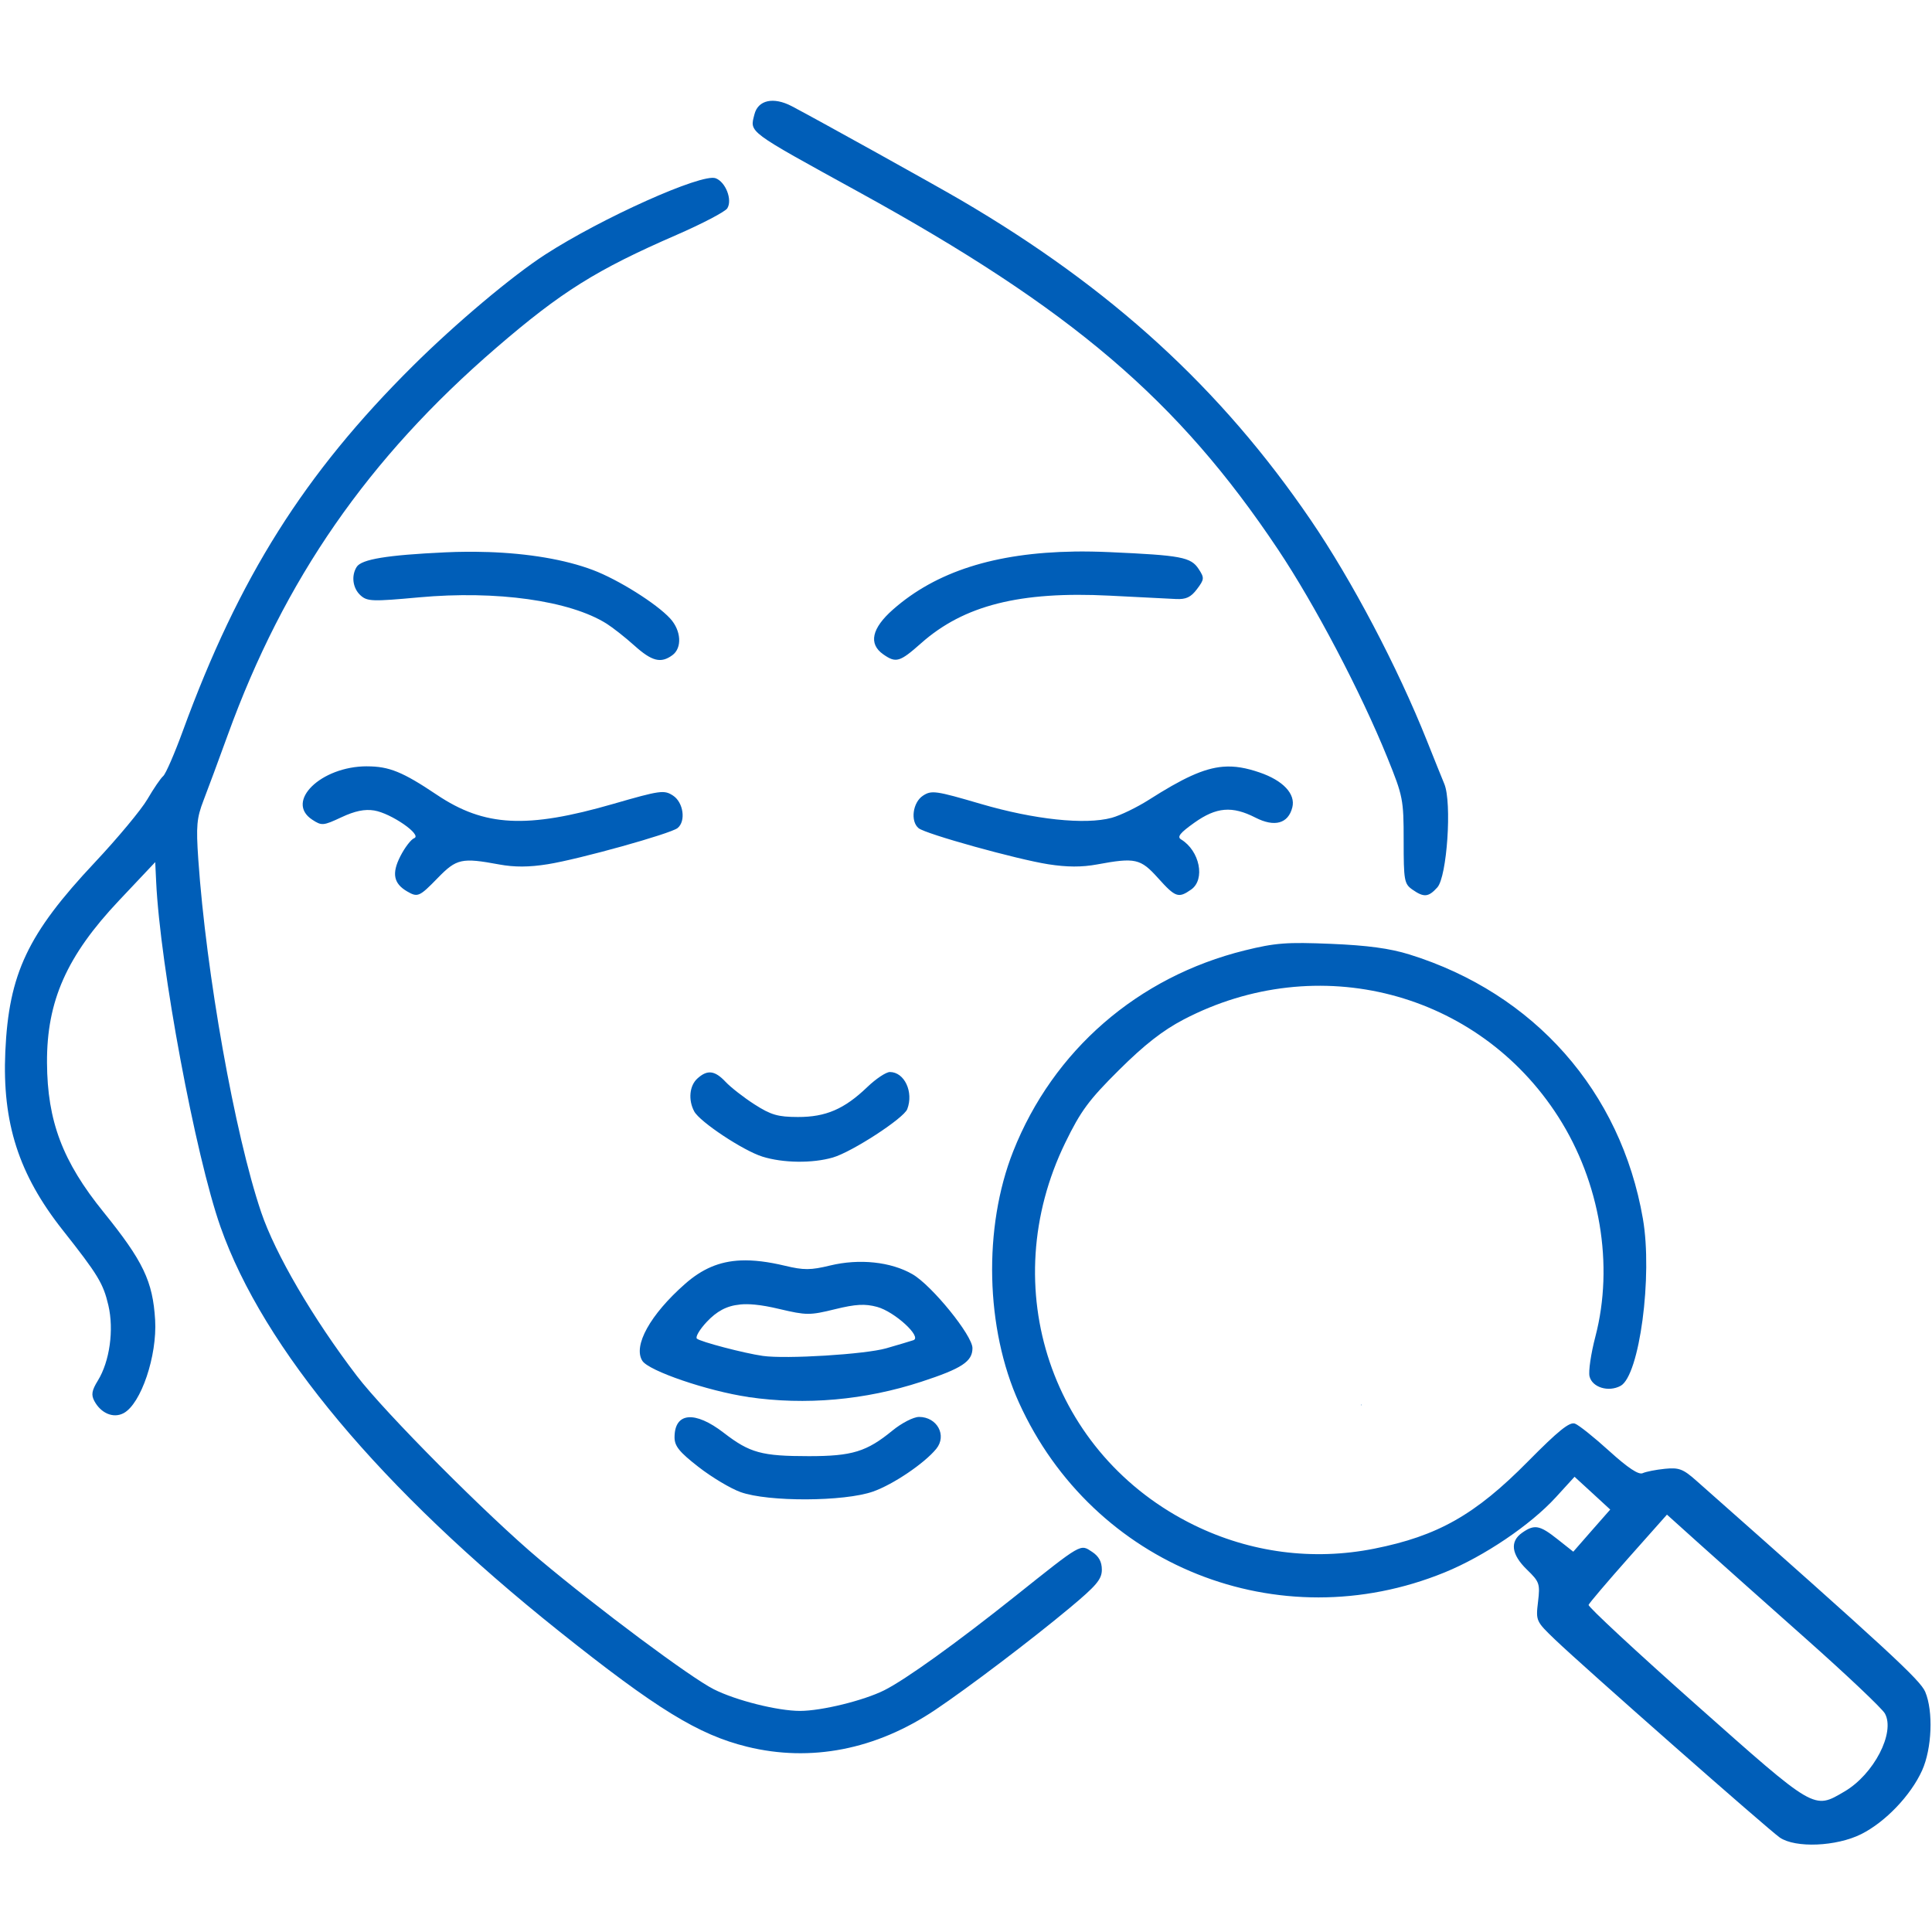 <?xml version="1.0" encoding="UTF-8" standalone="no"?>
<svg
   xmlns:dc="http://purl.org/dc/elements/1.1/"
   xmlns:cc="http://creativecommons.org/ns#"
   xmlns:rdf="http://www.w3.org/1999/02/22-rdf-syntax-ns#"
   xmlns:svg="http://www.w3.org/2000/svg"
   xmlns="http://www.w3.org/2000/svg"
   xmlns:sodipodi="http://sodipodi.sourceforge.net/DTD/sodipodi-0.dtd"
   xmlns:inkscape="http://www.inkscape.org/namespaces/inkscape"
   width="64"
   height="64"
   viewBox="0 0 64 64"
   version="1.1"
   id="svg915"
   sodipodi:docname="dermatovenerology.svg"
   inkscape:version="0.92.4 (5da689c313, 2019-01-14)">
  <defs
     id="defs919" />
  <sodipodi:namedview
     pagecolor="#ffffff"
     bordercolor="#666666"
     borderopacity="1"
     objecttolerance="10"
     gridtolerance="10"
     guidetolerance="10"
     inkscape:pageopacity="0"
     inkscape:pageshadow="2"
     inkscape:window-width="1920"
     inkscape:window-height="1058"
     id="namedview917"
     showgrid="false"
     inkscape:zoom="4.7453494"
     inkscape:cx="72.996468"
     inkscape:cy="67.958786"
     inkscape:window-x="1912"
     inkscape:window-y="-8"
     inkscape:window-maximized="1"
     inkscape:current-layer="layer2" />
  <g
     inkscape:groupmode="layer"
     id="layer2"
     inkscape:label="Layer 2"
     style="display:inline">
    <path
       id="path835"
       style="fill:#005eb8;fill-opacity:1;stroke-width:0.13"
       d="m 25.428,3.355 c -0.219,0.048 -0.376,0.194 -0.436,0.432 -0.154,0.612 -0.283,0.517 3.457,2.574 7.052,3.879 10.574,6.881 13.885,11.838 1.223,1.83 2.745,4.729 3.623,6.895 0.519,1.282 0.541,1.388 0.541,2.752 0,1.318 0.019,1.433 0.287,1.621 0.383,0.268 0.533,0.256 0.828,-0.07 0.322,-0.355 0.488,-2.813 0.232,-3.428 -0.089,-0.214 -0.348,-0.858 -0.576,-1.43 -0.978,-2.452 -2.487,-5.316 -3.852,-7.316 C 40.444,12.864 36.808,9.541 31.824,6.625 30.966,6.123 27.081,3.965 26.229,3.518 25.926,3.359 25.647,3.308 25.428,3.355 Z M 23.705,5.904 C 23.248,5.736 19.943,7.216 18.062,8.432 c -1.1,0.711 -2.962,2.277 -4.385,3.689 -3.599,3.574 -5.759,7.002 -7.621,12.094 -0.274,0.75 -0.567,1.423 -0.65,1.494 -0.084,0.071 -0.319,0.416 -0.523,0.766 -0.204,0.35 -0.99,1.293 -1.744,2.096 -2.222,2.364 -2.847,3.685 -2.963,6.264 -0.106,2.36 0.444,4.069 1.9,5.912 1.171,1.481 1.345,1.77 1.514,2.494 0.189,0.812 0.044,1.856 -0.348,2.492 C 3.041,46.06 3.015,46.204 3.125,46.41 3.345,46.821 3.759,46.993 4.096,46.812 4.672,46.504 5.209,44.912 5.139,43.725 5.062,42.442 4.742,41.775 3.428,40.15 2.073,38.476 1.567,37.138 1.557,35.203 1.546,33.162 2.211,31.665 3.941,29.832 l 1.201,-1.273 0.031,0.652 c 0.133,2.81 1.298,9.062 2.131,11.43 1.418,4.029 5.319,8.688 11.211,13.391 3.234,2.581 4.623,3.434 6.232,3.83 2.112,0.52 4.272,0.097 6.232,-1.219 1.094,-0.734 3.182,-2.316 4.447,-3.371 C 36.322,52.526 36.5,52.315 36.5,51.998 c 0,-0.262 -0.1,-0.445 -0.324,-0.592 -0.396,-0.26 -0.317,-0.307 -2.545,1.469 -1.949,1.554 -3.637,2.766 -4.338,3.117 -0.681,0.341 -2.078,0.684 -2.791,0.684 -0.741,0 -2.121,-0.346 -2.857,-0.717 C 22.876,55.572 19.825,53.298 17.867,51.654 16.15,50.213 12.748,46.794 11.818,45.574 10.361,43.664 9.12,41.54 8.65,40.152 7.775,37.565 6.829,32.246 6.568,28.461 6.493,27.362 6.517,27.097 6.742,26.514 6.886,26.142 7.247,25.167 7.545,24.346 9.414,19.192 12.196,15.179 16.439,11.521 18.6,9.659 19.755,8.937 22.408,7.783 23.263,7.411 24.021,7.014 24.092,6.902 24.269,6.622 24.038,6.027 23.705,5.904 Z m 11.881,12.367 c -2.632,0.041 -4.581,0.667 -6.002,1.918 -0.709,0.624 -0.821,1.139 -0.326,1.486 0.423,0.296 0.546,0.261 1.252,-0.365 1.418,-1.259 3.276,-1.729 6.25,-1.578 0.964,0.049 1.95,0.099 2.191,0.111 0.339,0.017 0.498,-0.058 0.701,-0.328 0.245,-0.326 0.248,-0.371 0.055,-0.666 -0.258,-0.394 -0.577,-0.453 -2.951,-0.559 -0.404,-0.018 -0.794,-0.025 -1.17,-0.02 z m -19.441,0.016 c -0.451,-0.014 -0.919,-0.013 -1.395,0.01 -1.93,0.09 -2.773,0.229 -2.934,0.482 -0.187,0.294 -0.132,0.709 0.127,0.943 0.223,0.202 0.393,0.208 1.939,0.066 2.566,-0.234 4.993,0.106 6.211,0.871 0.203,0.128 0.618,0.453 0.92,0.725 0.583,0.524 0.879,0.599 1.26,0.32 0.329,-0.24 0.294,-0.815 -0.072,-1.215 -0.453,-0.494 -1.723,-1.291 -2.562,-1.607 -0.923,-0.348 -2.14,-0.552 -3.494,-0.596 z m -3.99,7.098 c -1.523,0 -2.724,1.17 -1.812,1.768 0.314,0.206 0.364,0.202 0.967,-0.08 0.447,-0.209 0.768,-0.276 1.084,-0.225 0.561,0.091 1.603,0.812 1.326,0.918 -0.104,0.04 -0.311,0.309 -0.459,0.6 -0.289,0.567 -0.224,0.902 0.227,1.164 0.349,0.203 0.406,0.178 1.012,-0.445 0.624,-0.642 0.793,-0.679 2.035,-0.449 0.509,0.094 0.99,0.092 1.613,-0.008 1.039,-0.166 4.061,-1.008 4.297,-1.197 0.282,-0.226 0.195,-0.85 -0.15,-1.076 -0.294,-0.192 -0.418,-0.176 -1.98,0.275 -2.868,0.829 -4.267,0.757 -5.846,-0.303 -1.132,-0.76 -1.581,-0.941 -2.312,-0.941 z m 28.359,0.014 c -0.65,0.054 -1.345,0.388 -2.457,1.096 -0.393,0.25 -0.947,0.519 -1.232,0.596 -0.879,0.238 -2.566,0.058 -4.336,-0.461 -1.493,-0.438 -1.632,-0.458 -1.916,-0.271 -0.338,0.222 -0.421,0.848 -0.143,1.076 0.234,0.192 3.251,1.031 4.297,1.195 0.62,0.097 1.107,0.099 1.613,0.006 1.266,-0.234 1.439,-0.197 2.02,0.449 0.579,0.644 0.675,0.679 1.098,0.383 0.477,-0.334 0.285,-1.286 -0.334,-1.662 -0.139,-0.084 -0.034,-0.215 0.438,-0.551 0.732,-0.521 1.253,-0.565 2.027,-0.17 0.634,0.324 1.086,0.198 1.221,-0.34 0.112,-0.446 -0.307,-0.892 -1.09,-1.158 -0.439,-0.15 -0.815,-0.22 -1.205,-0.188 z m 1.98,5.859 c -0.405,0.031 -0.753,0.1 -1.258,0.225 -3.544,0.876 -6.349,3.311 -7.674,6.66 -0.996,2.519 -0.918,5.871 0.193,8.322 2.452,5.409 8.604,7.864 14.096,5.625 1.315,-0.536 2.849,-1.573 3.689,-2.492 l 0.619,-0.678 0.592,0.543 0.59,0.543 -0.613,0.697 -0.611,0.699 -0.523,-0.414 c -0.592,-0.469 -0.762,-0.5 -1.172,-0.213 -0.413,0.289 -0.357,0.719 0.158,1.219 0.42,0.407 0.44,0.471 0.369,1.07 -0.075,0.629 -0.066,0.645 0.562,1.248 0.932,0.894 7.071,6.3 7.447,6.559 0.516,0.354 1.872,0.298 2.693,-0.111 0.799,-0.398 1.648,-1.285 2.021,-2.113 0.326,-0.722 0.375,-1.958 0.104,-2.602 -0.166,-0.394 -1.226,-1.371 -7.588,-7 -0.435,-0.385 -0.572,-0.436 -1.039,-0.389 -0.296,0.03 -0.626,0.095 -0.734,0.145 -0.134,0.061 -0.487,-0.173 -1.104,-0.732 -0.499,-0.453 -1.011,-0.863 -1.139,-0.91 -0.177,-0.066 -0.549,0.234 -1.559,1.256 -1.742,1.764 -2.983,2.467 -5.092,2.887 -2.025,0.403 -4.096,0.133 -5.963,-0.779 -4.731,-2.312 -6.605,-7.876 -4.268,-12.672 0.511,-1.049 0.776,-1.41 1.779,-2.406 0.844,-0.839 1.454,-1.314 2.143,-1.674 4.434,-2.314 9.751,-0.931 12.41,3.227 1.384,2.164 1.847,4.909 1.227,7.279 -0.147,0.562 -0.235,1.156 -0.193,1.32 0.091,0.364 0.627,0.527 1.027,0.312 0.626,-0.335 1.068,-3.643 0.74,-5.537 -0.731,-4.222 -3.599,-7.468 -7.734,-8.754 -0.651,-0.202 -1.387,-0.301 -2.598,-0.352 -0.731,-0.03 -1.194,-0.039 -1.6,-0.008 z m -13.016,4.254 c -0.126,0 -0.464,0.225 -0.75,0.5 -0.758,0.728 -1.374,0.993 -2.299,0.99 -0.661,-0.002 -0.888,-0.067 -1.436,-0.418 -0.358,-0.23 -0.788,-0.566 -0.957,-0.746 -0.358,-0.381 -0.604,-0.41 -0.934,-0.111 -0.263,0.238 -0.309,0.709 -0.105,1.09 0.185,0.346 1.623,1.299 2.26,1.498 0.68,0.213 1.654,0.226 2.332,0.029 0.634,-0.184 2.348,-1.298 2.465,-1.602 0.217,-0.567 -0.093,-1.23 -0.576,-1.23 z m -4.941,6.242 c -0.712,0.031 -1.28,0.281 -1.842,0.775 -1.156,1.017 -1.732,2.055 -1.416,2.551 0.213,0.334 2.167,1.001 3.508,1.197 v 0.002 c 1.896,0.278 3.869,0.103 5.736,-0.508 1.343,-0.439 1.691,-0.67 1.691,-1.113 0,-0.42 -1.344,-2.075 -1.986,-2.447 -0.715,-0.414 -1.763,-0.524 -2.732,-0.289 -0.644,0.156 -0.868,0.157 -1.492,0.008 -0.561,-0.134 -1.04,-0.194 -1.467,-0.176 z m -0.027,1.459 c 0.148,-0.014 0.31,-0.013 0.488,0.004 0.238,0.022 0.508,0.071 0.818,0.145 0.901,0.212 1.009,0.212 1.842,0.008 0.693,-0.17 0.996,-0.185 1.395,-0.078 0.583,0.157 1.504,1.002 1.203,1.104 -0.101,0.034 -0.506,0.155 -0.898,0.268 -0.7,0.2 -3.321,0.362 -4.09,0.252 -0.616,-0.088 -2.066,-0.468 -2.182,-0.572 -0.058,-0.052 0.089,-0.303 0.328,-0.557 0.326,-0.346 0.652,-0.53 1.096,-0.572 z m 20.598,3.309 c -0.005,0.001 -0.005,8.71e-4 -0.01,0.002 -0.002,0.012 -0.002,0.027 -0.004,0.037 0.003,-0.003 0.006,-0.007 0.01,-0.01 10e-4,-0.01 0.003,-0.019 0.004,-0.029 z M 30.441,46.938 c -0.18,0 -0.573,0.202 -0.877,0.451 -0.855,0.7 -1.333,0.848 -2.768,0.848 -1.564,0 -1.957,-0.107 -2.82,-0.773 -0.96,-0.741 -1.631,-0.679 -1.631,0.15 0,0.291 0.16,0.487 0.793,0.98 0.435,0.339 1.062,0.715 1.395,0.834 0.914,0.328 3.432,0.318 4.387,-0.018 0.664,-0.233 1.699,-0.932 2.094,-1.414 0.363,-0.443 0.031,-1.059 -0.572,-1.059 z m 24.779,3.236 1.059,0.953 c 0.583,0.524 2.17,1.939 3.527,3.143 1.357,1.204 2.543,2.326 2.635,2.494 0.347,0.633 -0.37,2.014 -1.34,2.582 -1.026,0.601 -0.948,0.647 -4.918,-2.877 -1.979,-1.756 -3.58,-3.244 -3.559,-3.305 0.022,-0.061 0.615,-0.759 1.318,-1.551 z" />
  </g>
</svg>
